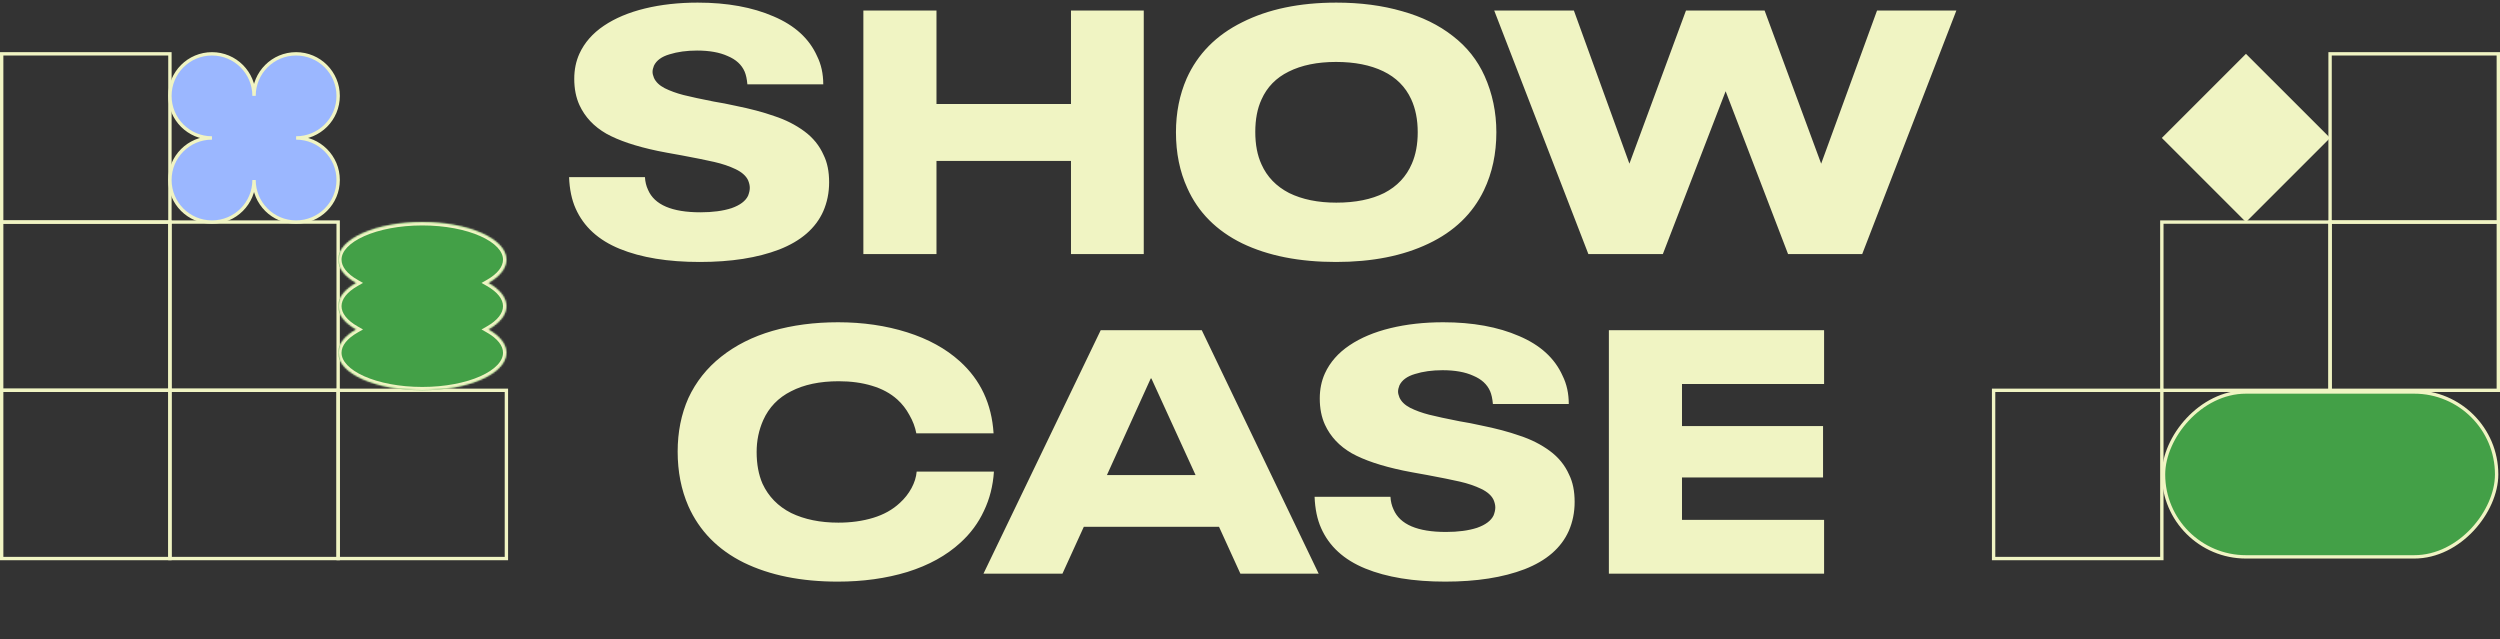 <svg width="1486" height="380" viewBox="0 0 1486 380" fill="none" xmlns="http://www.w3.org/2000/svg">
<rect x="0" y="0" width="1486" height="380" fill="#333333" stroke="none"/>
<path d="M415.956 155.715C396.959 155.715 381.106 153.118 368.396 147.925C355.686 142.732 346.939 134.737 342.156 123.94C339.833 118.747 338.534 112.528 338.261 105.285H383.361C383.498 108.018 384.113 110.547 385.206 112.87C389.033 121.753 399.419 126.195 416.366 126.195C423.609 126.195 429.759 125.375 434.816 123.735C439.873 121.958 443.153 119.498 444.656 116.355C445.339 114.578 445.681 113.007 445.681 111.64C445.681 110.273 445.339 108.77 444.656 107.13C443.426 104.533 440.966 102.347 437.276 100.57C433.586 98.793 429.349 97.358 424.566 96.265C419.783 95.172 413.359 93.873 405.296 92.37C398.326 91.14 393.543 90.252 390.946 89.705C377.963 86.972 367.781 83.555 360.401 79.455C353.021 75.218 347.691 69.547 344.411 62.44C342.361 57.93 341.336 52.737 341.336 46.86C341.336 41.393 342.361 36.405 344.411 31.895C347.418 25.335 352.269 19.8 358.966 15.29C365.663 10.78 373.794 7.363 383.361 5.04C392.928 2.717 403.383 1.555 414.726 1.555C432.219 1.555 447.253 4.288 459.826 9.755C472.399 15.085 481.009 22.943 485.656 33.33C488.116 38.25 489.346 43.853 489.346 50.14H444.246C443.973 46.997 443.426 44.468 442.606 42.555C440.829 38.455 437.481 35.38 432.561 33.33C427.778 31.143 421.696 30.05 414.316 30.05C408.166 30.05 402.699 30.802 397.916 32.305C393.269 33.672 390.194 35.927 388.691 39.07C388.144 40.437 387.871 41.667 387.871 42.76C387.871 43.717 388.144 44.878 388.691 46.245C389.784 48.705 391.903 50.755 395.046 52.395C398.326 54.035 402.084 55.402 406.321 56.495C410.694 57.588 416.708 58.887 424.361 60.39C428.598 61.073 432.834 61.893 437.071 62.85C445.954 64.627 453.676 66.677 460.236 69C466.933 71.187 472.878 74.193 478.071 78.02C483.264 81.847 487.091 86.562 489.551 92.165C491.738 96.538 492.831 101.937 492.831 108.36C492.831 114.51 491.669 120.25 489.346 125.58C484.836 135.693 476.089 143.278 463.106 148.335C450.259 153.255 434.543 155.715 415.956 155.715ZM513.185 6.27H556.645V61.825H636.595V6.27H679.85V151H636.595V95.65H556.645V151H513.185V6.27ZM794.109 155.715C772.242 155.715 753.656 152.025 738.349 144.645C723.042 137.128 712.177 126.195 705.754 111.845C701.244 102.005 698.989 90.935 698.989 78.635C698.989 67.018 701.107 56.358 705.344 46.655C711.904 32.032 722.906 20.893 738.349 13.24C753.792 5.45 772.447 1.555 794.314 1.555C808.664 1.555 821.716 3.263 833.469 6.68C845.222 9.96 855.267 14.88 863.604 21.44C871.941 27.863 878.227 35.79 882.464 45.22C887.111 55.607 889.434 66.745 889.434 78.635C889.434 91.345 886.974 102.825 882.054 113.075C875.357 127.015 864.356 137.607 849.049 144.85C833.879 152.093 815.566 155.715 794.109 155.715ZM794.314 120.455C805.657 120.455 815.156 118.542 822.809 114.715C830.462 110.752 835.929 104.943 839.209 97.29C841.532 91.96 842.694 85.742 842.694 78.635C842.694 71.118 841.396 64.558 838.799 58.955C835.382 51.575 829.847 46.04 822.194 42.35C814.541 38.66 805.179 36.815 794.109 36.815C783.039 36.815 773.677 38.728 766.024 42.555C758.507 46.245 753.109 51.78 749.829 59.16C747.369 64.49 746.139 70.913 746.139 78.43C746.139 85.947 747.369 92.37 749.829 97.7C753.109 105.08 758.576 110.752 766.229 114.715C774.019 118.542 783.381 120.455 794.314 120.455ZM1162.86 6.27L1106.9 151H1062.82L1025.72 54.24L988.407 151H944.127L888.162 6.27H935.517L968.522 97.29L1002.14 6.27H1048.88L1082.5 97.29L1115.71 6.27H1162.86ZM497.92 345.715C476.19 345.715 457.603 341.957 442.16 334.44C426.717 326.787 415.715 315.58 409.155 300.82C404.918 291.117 402.8 280.32 402.8 268.43C402.8 256.813 404.918 246.222 409.155 236.655C413.665 226.952 420.157 218.752 428.63 212.055C437.24 205.222 447.422 200.097 459.175 196.68C471.065 193.263 484.048 191.555 498.125 191.555C512.885 191.555 526.552 193.537 539.125 197.5C551.698 201.463 562.153 207.203 570.49 214.72C582.79 225.79 589.487 240.072 590.58 257.565H544.66C543.977 253.875 542.61 250.253 540.56 246.7C538.647 243.147 536.255 240.072 533.385 237.475C529.285 233.785 524.228 231.052 518.215 229.275C512.338 227.498 505.778 226.61 498.535 226.61C487.328 226.61 477.898 228.592 470.245 232.555C462.592 236.382 457.057 242.122 453.64 249.775C451.043 255.652 449.745 261.938 449.745 268.635C449.745 275.878 450.907 282.165 453.23 287.495C456.783 295.148 462.455 300.957 470.245 304.92C478.172 308.747 487.533 310.66 498.33 310.66C505.847 310.66 512.748 309.703 519.035 307.79C525.322 305.877 530.583 302.938 534.82 298.975C537.69 296.378 540.013 293.44 541.79 290.16C543.567 286.88 544.592 283.6 544.865 280.32H590.785C590.238 288.793 588.257 296.583 584.84 303.69C581.56 310.797 576.913 317.083 570.9 322.55C562.563 330.203 552.04 336.012 539.33 339.975C526.757 343.802 512.953 345.715 497.92 345.715ZM724.581 313.12H644.221L631.511 341H584.566L654.266 196.27H714.331L783.826 341H737.291L724.581 313.12ZM710.641 282.37L684.401 224.97H683.991L657.956 282.37H710.641ZM859.088 345.715C840.092 345.715 824.238 343.118 811.528 337.925C798.818 332.732 790.072 324.737 785.288 313.94C782.965 308.747 781.667 302.528 781.393 295.285H826.493C826.63 298.018 827.245 300.547 828.338 302.87C832.165 311.753 842.552 316.195 859.498 316.195C866.742 316.195 872.892 315.375 877.948 313.735C883.005 311.958 886.285 309.498 887.788 306.355C888.472 304.578 888.813 303.007 888.813 301.64C888.813 300.273 888.472 298.77 887.788 297.13C886.558 294.533 884.098 292.347 880.408 290.57C876.718 288.793 872.482 287.358 867.698 286.265C862.915 285.172 856.492 283.873 848.428 282.37C841.458 281.14 836.675 280.252 834.078 279.705C821.095 276.972 810.913 273.555 803.533 269.455C796.153 265.218 790.823 259.547 787.543 252.44C785.493 247.93 784.468 242.737 784.468 236.86C784.468 231.393 785.493 226.405 787.543 221.895C790.55 215.335 795.402 209.8 802.098 205.29C808.795 200.78 816.927 197.363 826.493 195.04C836.06 192.717 846.515 191.555 857.858 191.555C875.352 191.555 890.385 194.288 902.958 199.755C915.532 205.085 924.142 212.943 928.788 223.33C931.248 228.25 932.478 233.853 932.478 240.14H887.378C887.105 236.997 886.558 234.468 885.738 232.555C883.962 228.455 880.613 225.38 875.693 223.33C870.91 221.143 864.828 220.05 857.448 220.05C851.298 220.05 845.832 220.802 841.048 222.305C836.402 223.672 833.327 225.927 831.823 229.07C831.277 230.437 831.003 231.667 831.003 232.76C831.003 233.717 831.277 234.878 831.823 236.245C832.917 238.705 835.035 240.755 838.178 242.395C841.458 244.035 845.217 245.402 849.453 246.495C853.827 247.588 859.84 248.887 867.493 250.39C871.73 251.073 875.967 251.893 880.203 252.85C889.087 254.627 896.808 256.677 903.368 259C910.065 261.187 916.01 264.193 921.203 268.02C926.397 271.847 930.223 276.562 932.683 282.165C934.87 286.538 935.963 291.937 935.963 298.36C935.963 304.51 934.802 310.25 932.478 315.58C927.968 325.693 919.222 333.278 906.238 338.335C893.392 343.255 877.675 345.715 859.088 345.715ZM956.318 196.27H1084.24V228.25H999.778V253.26H1083.62V283.805H999.778V309.02H1084.24V341H956.318V196.27Z" fill="#F0F4C3"/>
<rect x="1" y="32" width="100" height="100" stroke="#F0F4C3" stroke-width="2"/>
<rect width="100" height="100" transform="matrix(-1 0 0 1 1485 32)" stroke="#F0F4C3" stroke-width="2"/>
<rect x="1" y="132" width="100" height="100" stroke="#F0F4C3" stroke-width="2"/>
<rect width="100" height="100" transform="matrix(-1 0 0 1 1485 132)" stroke="#F0F4C3" stroke-width="2"/>
<rect x="1" y="232" width="100" height="100" stroke="#F0F4C3" stroke-width="2"/>
<rect x="-1" y="1" width="198" height="98" rx="49" transform="matrix(-1 0 0 1 1483 232)" fill="#43A047" stroke="#F0F4C3" stroke-width="2"/>
<rect x="101" y="132" width="100" height="100" stroke="#F0F4C3" stroke-width="2"/>
<rect width="100" height="100" transform="matrix(-1 0 0 1 1385 132)" stroke="#F0F4C3" stroke-width="2"/>
<rect x="101" y="232" width="100" height="100" stroke="#F0F4C3" stroke-width="2"/>
<rect x="201" y="232" width="100" height="100" stroke="#F0F4C3" stroke-width="2"/>
<rect width="100" height="100" transform="matrix(-1 0 0 1 1285 232)" stroke="#F0F4C3" stroke-width="2"/>
<path d="M126 32C112.193 32 101 43.193 101 57C101 70.807 112.193 82 126 82C112.193 82 101 93.193 101 107C101 120.807 112.193 132 126 132C139.807 132 151 120.807 151 107C151 120.807 162.193 132 176 132C189.807 132 201 120.807 201 107C201 93.193 189.807 82 176 82C189.807 82 201 70.807 201 57C201 43.193 189.807 32 176 32C162.193 32 151 43.193 151 57C151 43.193 139.807 32 126 32Z" fill="#9BB7FF" stroke="#F0F4C3" stroke-width="2"/>
<path d="M1335 33.414L1383.59 82L1335 130.586L1286.41 82L1335 33.414Z" fill="#F0F4C3" stroke="#F0F4C3" stroke-width="2"/>
<mask id="path-15-inside-1_1_26" fill="white">
<path fill-rule="evenodd" clip-rule="evenodd" d="M301 154.34C301 159.563 296.99 164.366 290.27 168.17C296.99 171.974 301 176.778 301 182C301 187.222 296.99 192.026 290.27 195.83C296.99 199.634 301 204.437 301 209.659C301 221.998 278.614 232 251 232C223.386 232 201 221.998 201 209.659C201 204.437 205.01 199.634 211.73 195.83C205.01 192.026 201 187.222 201 182C201 176.778 205.01 171.974 211.73 168.17C205.01 164.366 201 159.563 201 154.34C201 142.002 223.386 132 251 132C278.614 132 301 142.002 301 154.34Z"/>
</mask>
<path fill-rule="evenodd" clip-rule="evenodd" d="M301 154.34C301 159.563 296.99 164.366 290.27 168.17C296.99 171.974 301 176.778 301 182C301 187.222 296.99 192.026 290.27 195.83C296.99 199.634 301 204.437 301 209.659C301 221.998 278.614 232 251 232C223.386 232 201 221.998 201 209.659C201 204.437 205.01 199.634 211.73 195.83C205.01 192.026 201 187.222 201 182C201 176.778 205.01 171.974 211.73 168.17C205.01 164.366 201 159.563 201 154.34C201 142.002 223.386 132 251 132C278.614 132 301 142.002 301 154.34Z" fill="#43A047"/>
<path d="M290.27 168.17L289.285 166.43L286.211 168.17L289.285 169.911L290.27 168.17ZM290.27 195.83L289.285 194.089L286.211 195.83L289.285 197.57L290.27 195.83ZM211.73 195.83L212.715 197.57L215.789 195.83L212.715 194.089L211.73 195.83ZM211.73 168.17L212.715 169.911L215.789 168.17L212.715 166.43L211.73 168.17ZM291.256 169.911C298.178 165.992 303 160.665 303 154.34H299C299 158.46 295.802 162.74 289.285 166.43L291.256 169.911ZM303 182C303 175.675 298.178 170.348 291.256 166.43L289.285 169.911C295.802 173.6 299 177.881 299 182H303ZM291.256 197.57C298.178 193.652 303 188.325 303 182H299C299 186.119 295.802 190.4 289.285 194.089L291.256 197.57ZM289.285 197.57C295.802 201.26 299 205.54 299 209.659H303C303 203.335 298.178 198.008 291.256 194.089L289.285 197.57ZM299 209.659C299 212.097 297.903 214.567 295.618 216.98C293.324 219.404 289.91 221.678 285.539 223.631C276.803 227.534 264.593 230 251 230V234C265.021 234 277.811 231.465 287.171 227.283C291.849 225.193 295.757 222.652 298.523 219.73C301.299 216.798 303 213.391 303 209.659H299ZM251 230C237.407 230 225.197 227.534 216.461 223.631C212.09 221.678 208.676 219.404 206.382 216.98C204.097 214.567 203 212.097 203 209.659H199C199 213.391 200.701 216.798 203.477 219.73C206.243 222.652 210.151 225.193 214.829 227.283C224.189 231.465 236.979 234 251 234V230ZM203 209.659C203 205.54 206.198 201.26 212.715 197.57L210.744 194.089C203.822 198.008 199 203.335 199 209.659H203ZM199 182C199 188.325 203.822 193.652 210.744 197.57L212.715 194.089C206.198 190.4 203 186.119 203 182H199ZM210.744 166.43C203.822 170.348 199 175.675 199 182H203C203 177.881 206.198 173.6 212.715 169.911L210.744 166.43ZM199 154.34C199 160.665 203.822 165.992 210.744 169.911L212.715 166.43C206.198 162.74 203 158.46 203 154.34H199ZM251 130C236.979 130 224.189 132.535 214.829 136.717C210.151 138.807 206.243 141.348 203.477 144.27C200.701 147.202 199 150.609 199 154.34H203C203 151.903 204.097 149.433 206.382 147.019C208.676 144.596 212.09 142.322 216.461 140.369C225.197 136.466 237.407 134 251 134V130ZM303 154.34C303 150.609 301.299 147.202 298.523 144.27C295.757 141.348 291.849 138.807 287.171 136.717C277.811 132.535 265.021 130 251 130V134C264.593 134 276.803 136.466 285.539 140.369C289.91 142.322 293.324 144.596 295.618 147.019C297.903 149.433 299 151.903 299 154.34H303Z" fill="#F0F4C3" mask="url(#path-15-inside-1_1_26)"/>
</svg>
